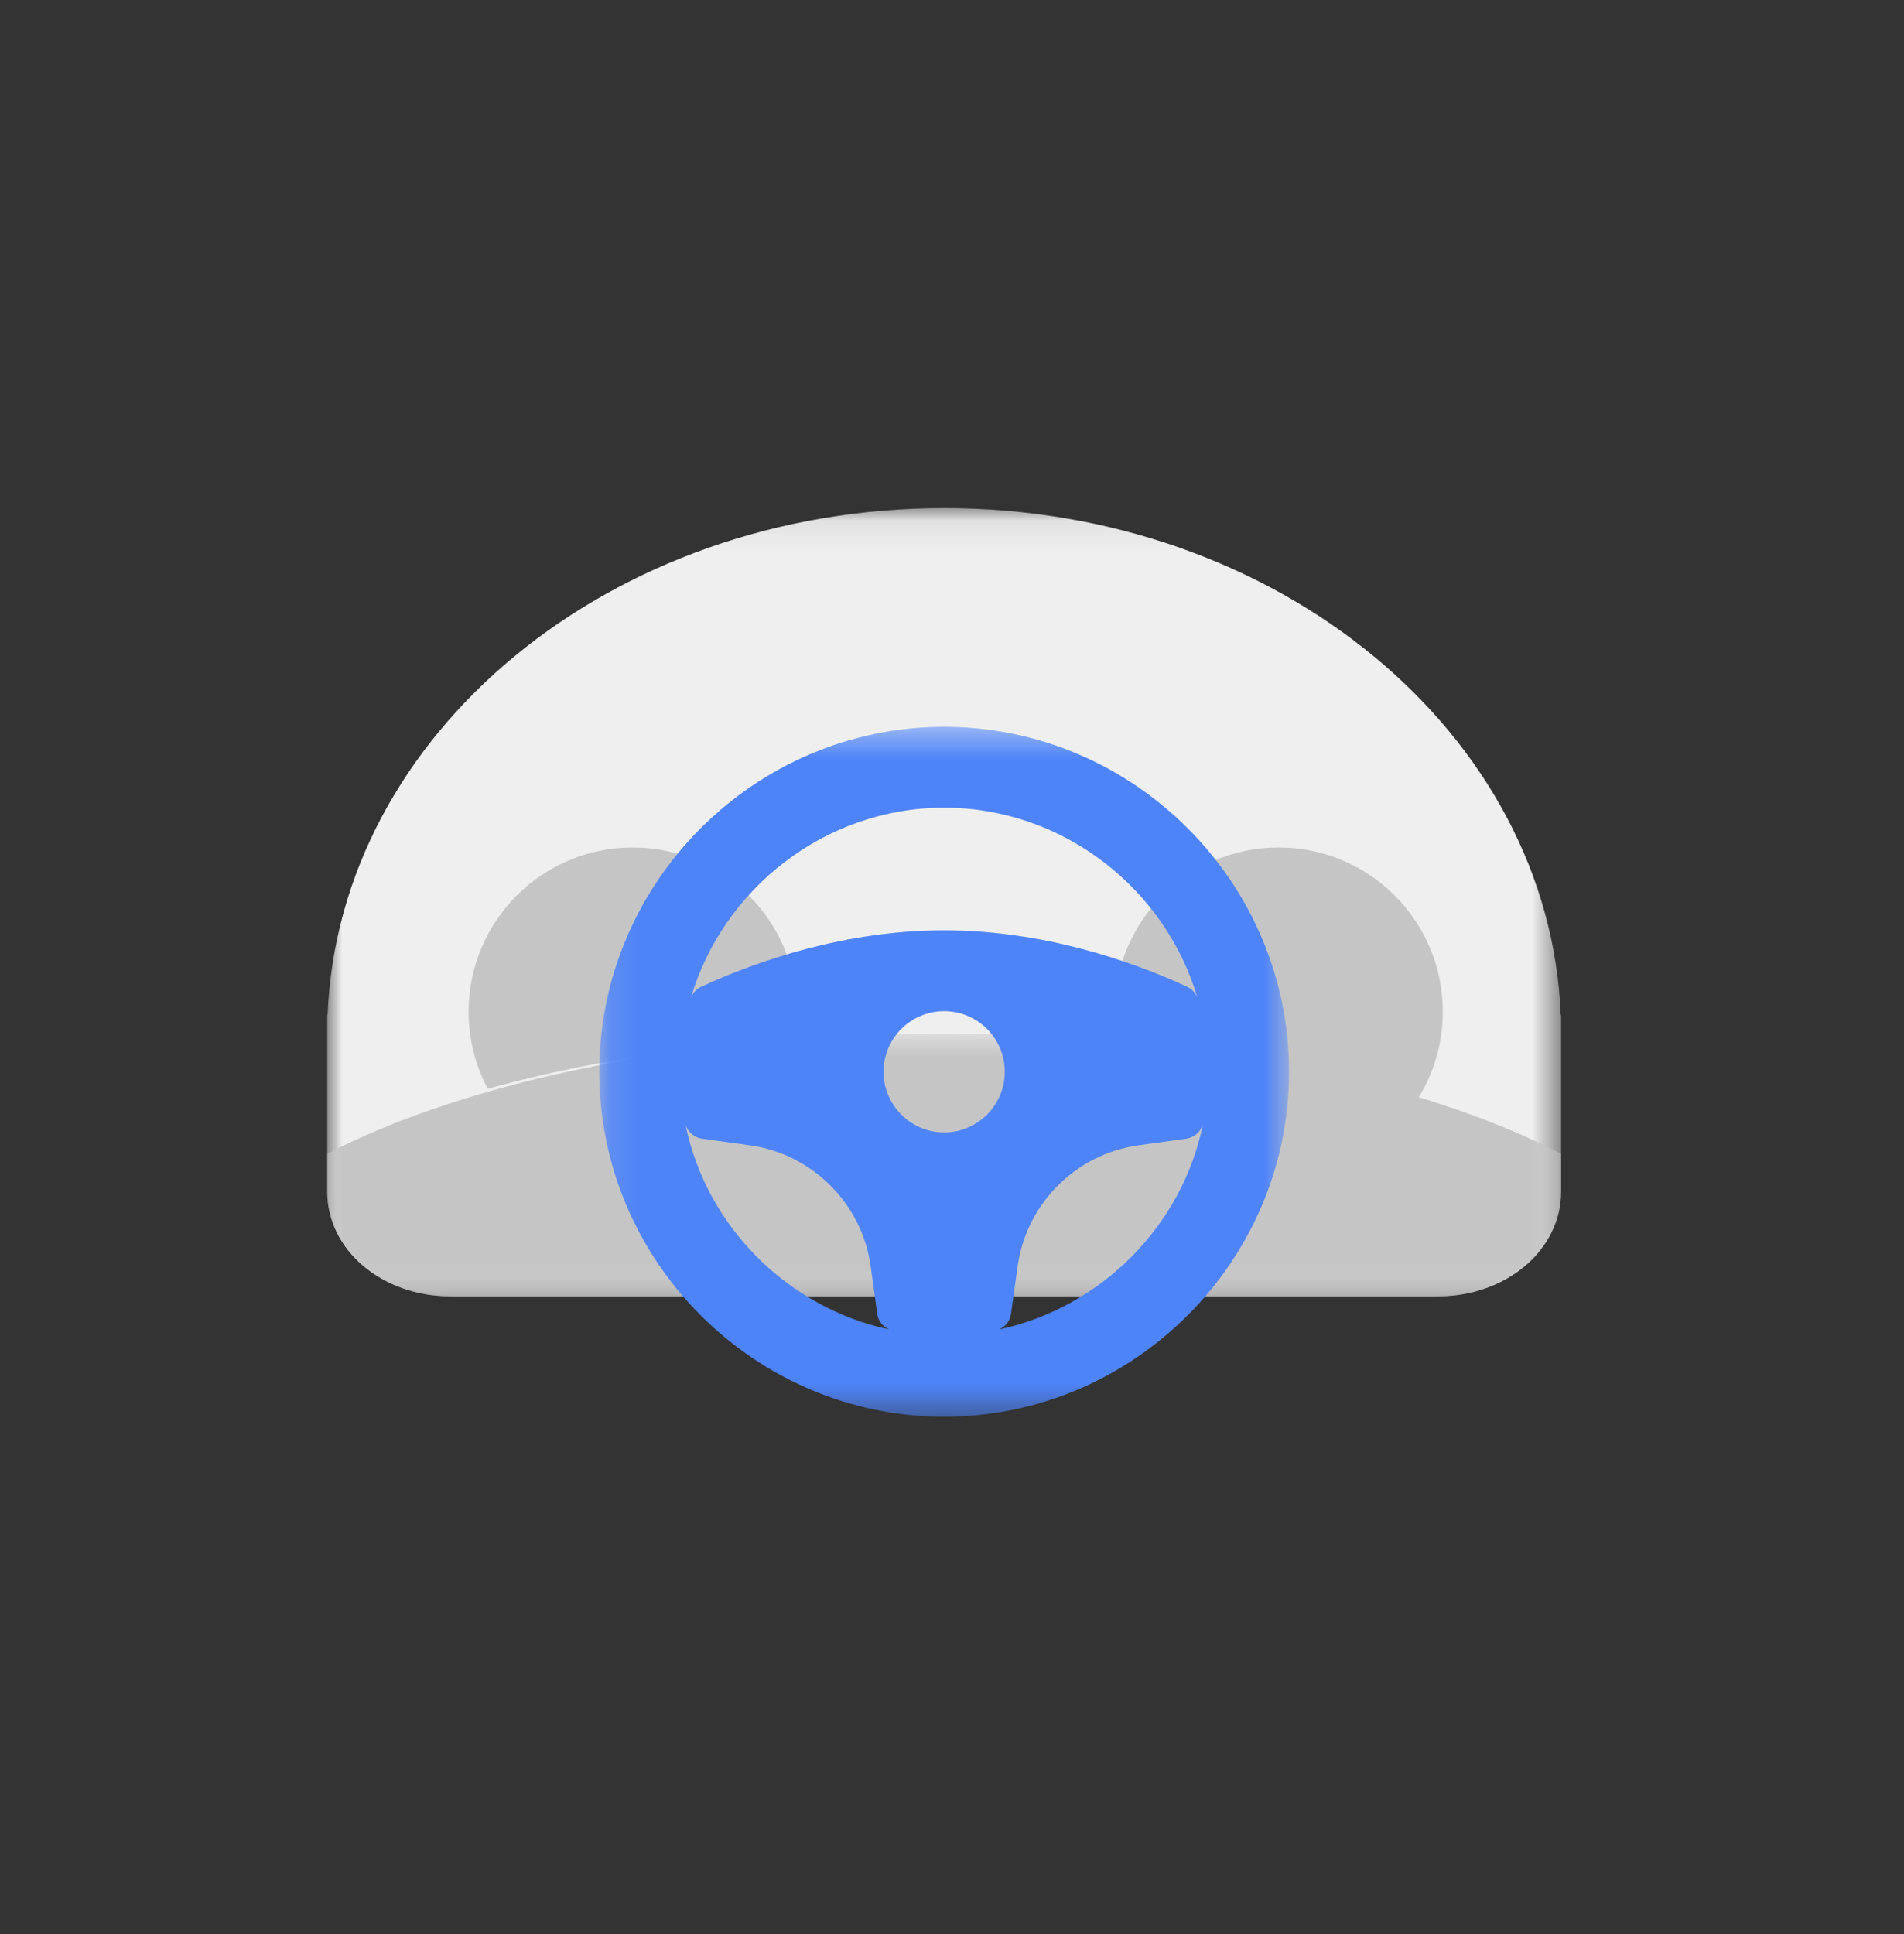 <svg width="64" height="65" viewBox="0 0 64 65" fill="none" xmlns="http://www.w3.org/2000/svg">
<rect x="0" y="0" width="64" height="65" fill="#333333" stroke="none"/>
<mask id="mask0_3371_37073" style="mask-type:luminance" maskUnits="userSpaceOnUse" x="11" y="17" width="42" height="27">
<path fill-rule="evenodd" clip-rule="evenodd" d="M11 17.076H52.472V43.567H11V17.076Z" fill="white"/>
</mask>
<g mask="url(#mask0_3371_37073)">
<path fill-rule="evenodd" clip-rule="evenodd" d="M52.473 34.713C52.473 34.713 52.473 34.712 52.473 34.712V34.11H52.461C52.087 24.648 42.951 17.076 31.736 17.076C20.521 17.076 11.386 24.648 11.012 34.11H11V40.06C11 41.997 12.847 43.567 15.124 43.567H48.349C50.626 43.567 52.473 41.997 52.473 40.06V34.713Z" fill="#EEEFEE"/>
</g>
<mask id="mask1_3371_37073" style="mask-type:luminance" maskUnits="userSpaceOnUse" x="11" y="34" width="42" height="10">
<path fill-rule="evenodd" clip-rule="evenodd" d="M11 34.736H52.472V43.567H11V34.736Z" fill="white"/>
</mask>
<g mask="url(#mask1_3371_37073)">
<path fill-rule="evenodd" clip-rule="evenodd" d="M52.473 38.775V40.06C52.473 41.997 50.626 43.567 48.349 43.567H15.124C12.847 43.567 11 41.997 11 40.06V38.775C15.733 36.322 23.26 34.736 31.736 34.736C40.213 34.736 47.739 36.322 52.473 38.775Z" fill="#C5C5C5"/>
</g>
<path fill-rule="evenodd" clip-rule="evenodd" d="M26.789 34.001C26.789 34.306 26.765 34.607 26.717 34.899C22.925 35.167 19.421 35.756 16.395 36.592C15.984 35.819 15.751 34.937 15.751 34.001C15.751 30.952 18.222 28.482 21.27 28.482C24.318 28.482 26.789 30.952 26.789 34.001Z" fill="#C5C5C5"/>
<path fill-rule="evenodd" clip-rule="evenodd" d="M48.498 34.001C48.498 35.094 48.18 36.114 47.631 36.971C44.723 36.057 41.299 35.383 37.555 35.026C37.492 34.694 37.46 34.351 37.46 34.001C37.46 30.952 39.931 28.482 42.979 28.482C46.027 28.482 48.498 30.952 48.498 34.001Z" fill="#C5C5C5"/>
<mask id="mask2_3371_37073" style="mask-type:luminance" maskUnits="userSpaceOnUse" x="20" y="24" width="24" height="24">
<path fill-rule="evenodd" clip-rule="evenodd" d="M20.143 24.427H43.33V47.615H20.143V24.427Z" fill="white"/>
</mask>
<g mask="url(#mask2_3371_37073)">
<path fill-rule="evenodd" clip-rule="evenodd" d="M33.582 44.682C33.789 44.591 33.949 44.403 33.983 44.162L34.21 42.529C34.507 40.451 36.166 38.791 38.245 38.495L39.877 38.268C40.155 38.228 40.369 38.025 40.437 37.77C39.745 41.204 37.001 43.949 33.582 44.682ZM31.736 38.059C30.613 38.059 29.698 37.144 29.698 36.021C29.698 34.897 30.613 33.983 31.736 33.983C32.86 33.983 33.774 34.897 33.774 36.021C33.774 37.144 32.86 38.059 31.736 38.059ZM23.035 37.77C23.103 38.026 23.317 38.228 23.595 38.268L25.227 38.495C27.306 38.791 28.966 40.451 29.262 42.529L29.489 44.162C29.524 44.403 29.683 44.591 29.891 44.682C26.471 43.949 23.728 41.204 23.035 37.77ZM31.736 27.145C35.741 27.145 39.173 29.873 40.25 33.533C40.188 33.376 40.071 33.241 39.906 33.164C38.033 32.298 35.059 31.266 31.736 31.266C28.413 31.266 25.439 32.298 23.567 33.164C23.402 33.241 23.285 33.376 23.223 33.533C24.3 29.873 27.731 27.145 31.736 27.145ZM31.736 24.427C25.369 24.427 20.143 29.653 20.143 36.021C20.143 42.389 25.369 47.615 31.736 47.615C38.104 47.615 43.33 42.389 43.33 36.021C43.33 29.653 38.104 24.427 31.736 24.427Z" fill="#4E84F9"/>
</g>
</svg>
